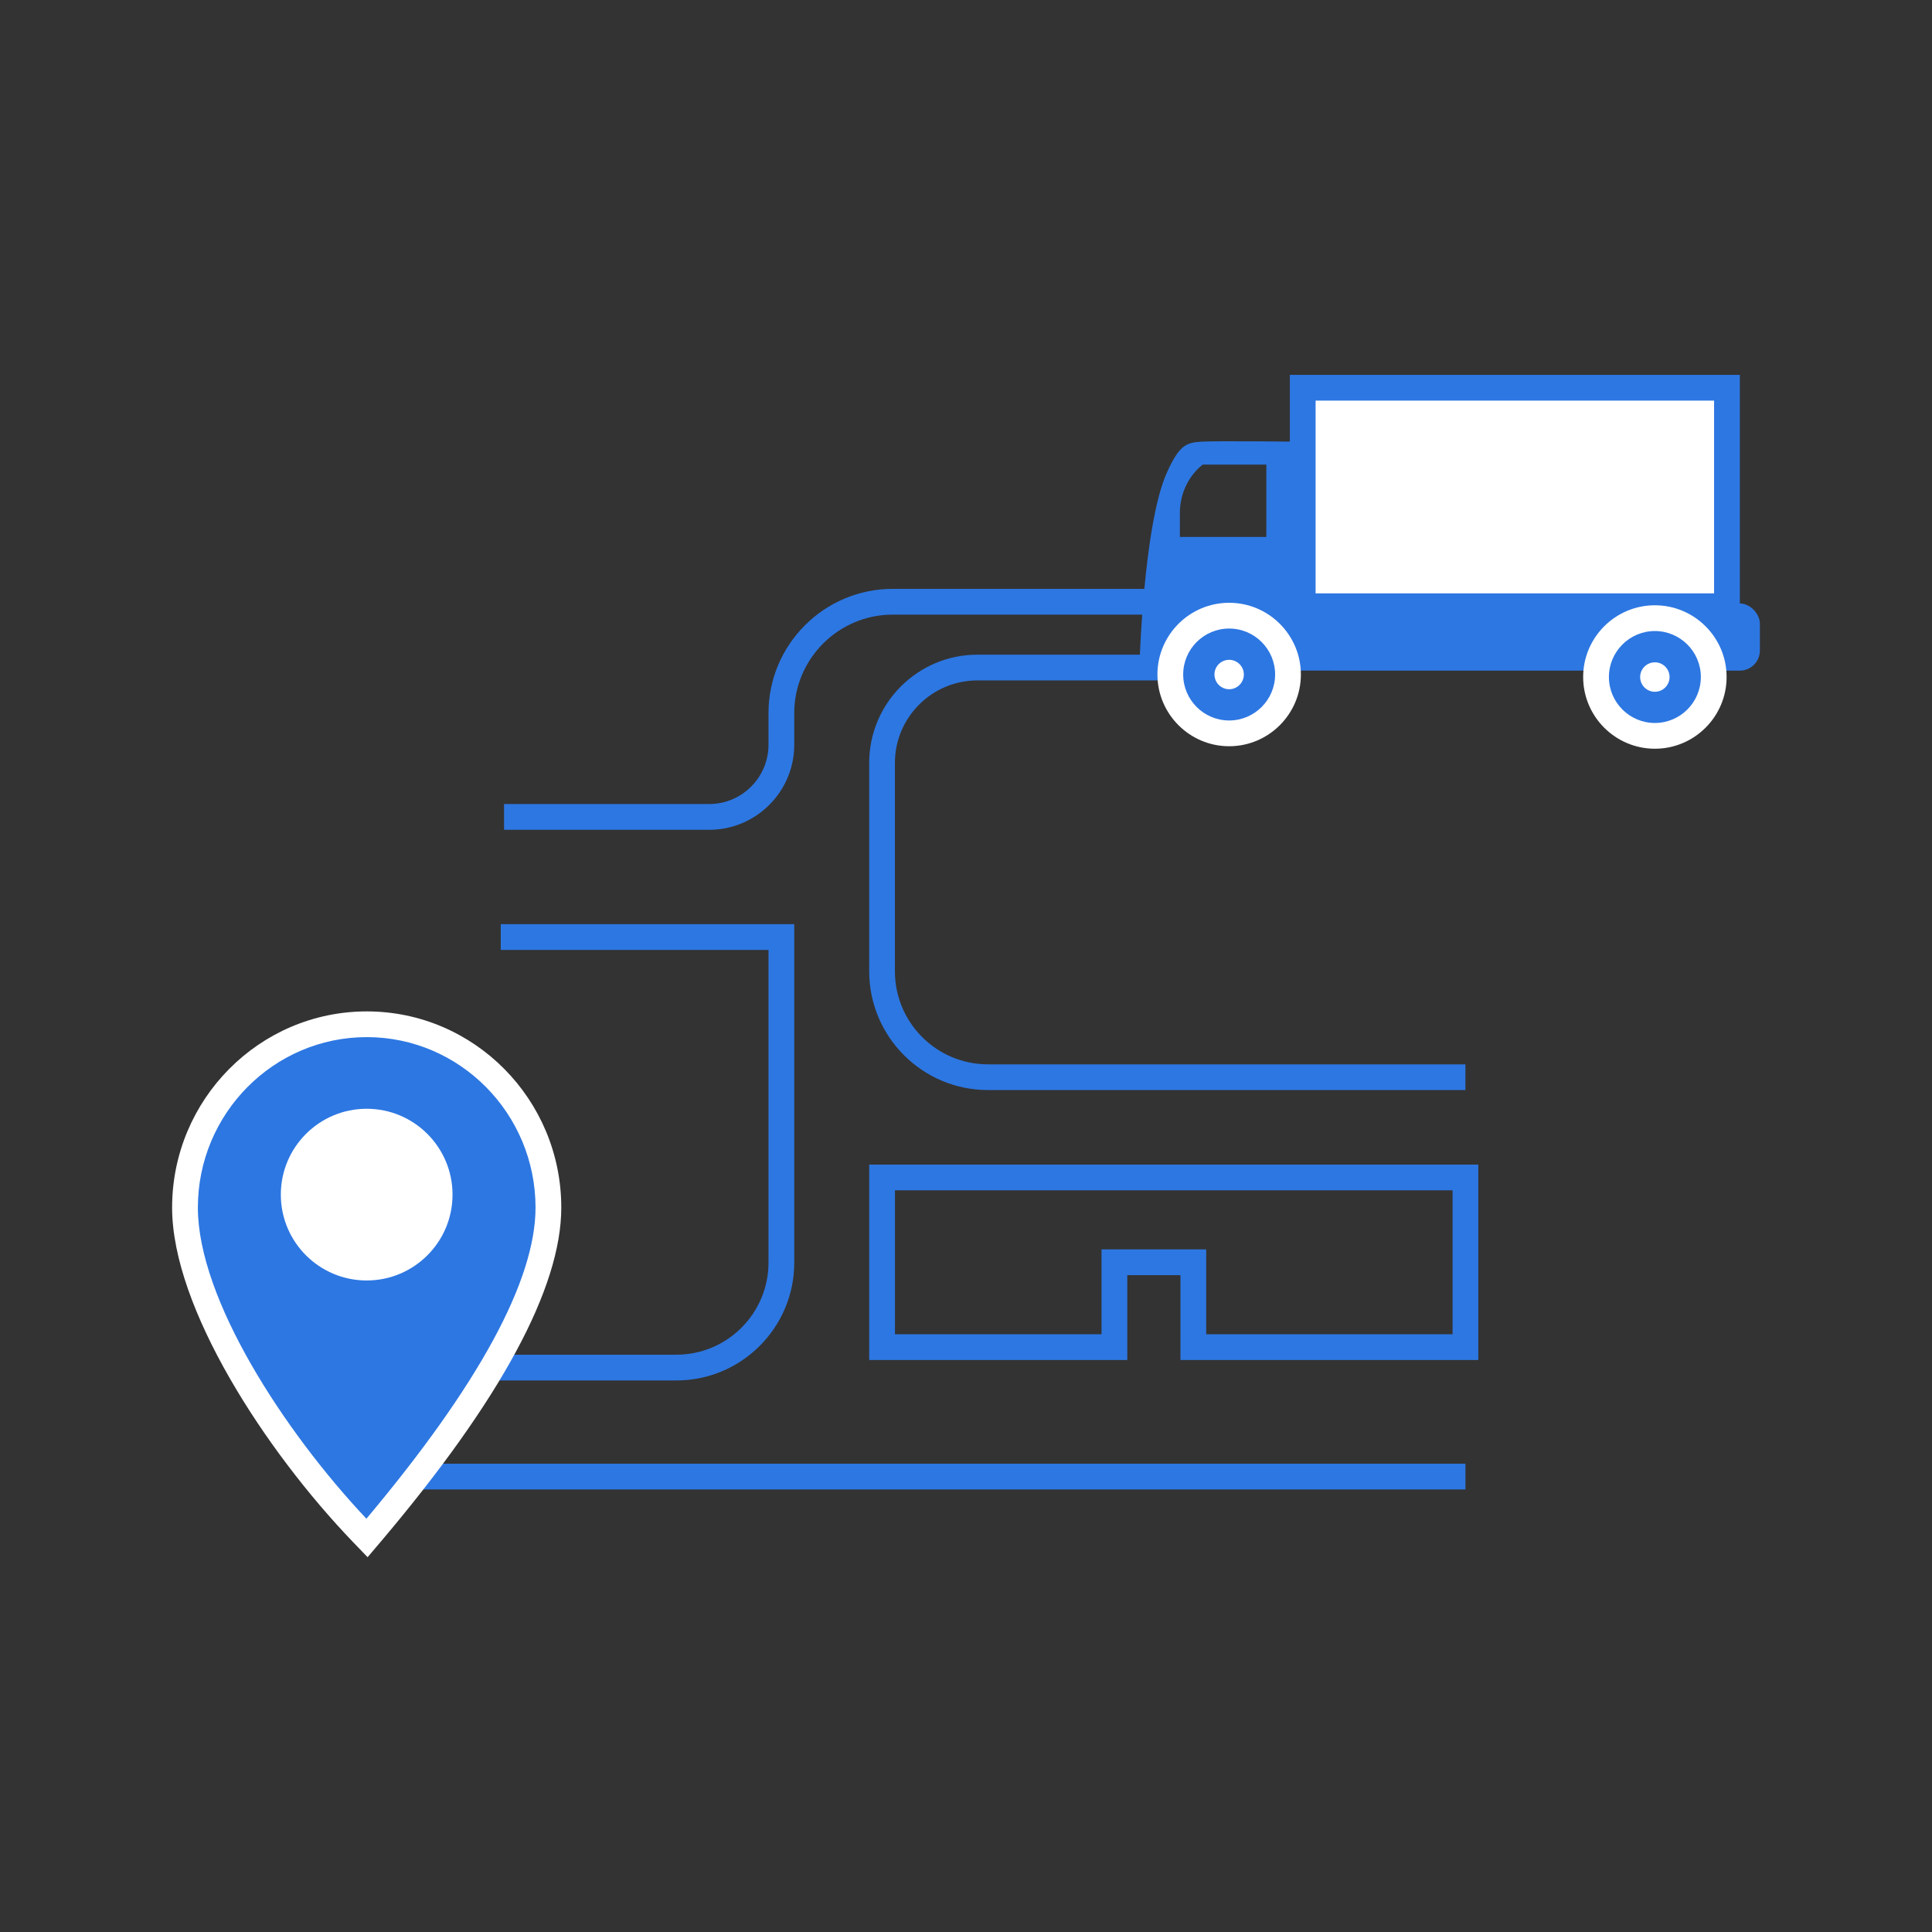 <?xml version="1.0" encoding="UTF-8"?>
<svg id="a" data-name="Layer_1" xmlns="http://www.w3.org/2000/svg" width="48" height="48" viewBox="0 0 48 48">
  <rect x="0" y="0" width="48" height="48" fill="#333333" stroke="none"/>
  <path d="M16.805,34.297h-7.849v-.64h7.849c1.261,0,2.288-1.026,2.288-2.288v-7.768h-6.652v-.64h7.292v8.408c0,1.615-1.313,2.928-2.928,2.928Z" fill="#2d77e2"/>
  <rect x="8.956" y="36.365" width="27.453" height=".64" fill="#2d77e2"/>
  <path d="M36.409,27.082h-11.864c-1.626,0-2.95-1.323-2.95-2.95v-5.179c0-1.482,1.206-2.688,2.688-2.688h6.997v.64h-6.997c-1.13,0-2.049.919-2.049,2.049v5.179c0,1.274,1.036,2.31,2.31,2.31h11.864v.64Z" fill="#2d77e2"/>
  <path d="M36.729,33.789h-7.401v-2.108h-1.321v2.108h-6.412v-4.855h15.133v4.855ZM29.968,33.149h6.121v-3.576h-13.854v3.576h5.132v-2.108h2.601v2.108Z" fill="#2d77e2"/>
  <path d="M17.62,20.616h-5.097v-.64h5.097c.812,0,1.473-.661,1.473-1.474v-.785c0-1.702,1.385-3.087,3.087-3.087h9.102v.64h-9.102c-1.349,0-2.447,1.098-2.447,2.447v.785c0,1.166-.948,2.114-2.113,2.114Z" fill="#2d77e2"/>
  <g>
    <path d="M9.113,25.447c-2.491,0-4.517,2.044-4.517,4.555,0,2.406,2.281,5.876,4.401,8.083l.121.126.113-.133c2.916-3.445,4.394-6.162,4.394-8.075,0-2.512-2.024-4.555-4.512-4.555Z" fill="#2d77e2"/>
    <path d="M9.133,38.688l-.367-.381c-2.163-2.252-4.49-5.811-4.49-8.304,0-2.688,2.17-4.875,4.837-4.875s4.832,2.187,4.832,4.875c0,1.99-1.504,4.776-4.47,8.282l-.342.403ZM9.113,25.767c-2.314,0-4.197,1.9-4.197,4.235,0,2.27,2.147,5.564,4.187,7.73,2.789-3.321,4.202-5.921,4.202-7.73,0-2.335-1.881-4.235-4.192-4.235Z" fill="#fff"/>
  </g>
  <circle cx="9.11" cy="29.68" r="2.133" fill="#fff"/>
  <g>
    <path d="M28.305,16.661h4.722v-3.342h-.703v-2.345s-2.123-.025-2.493,0c-.37.025-.537.098-.839.765-.595,1.317-.687,4.921-.687,4.921ZM31.461,13.196v.144h-2.147v-.588c0-.815.568-1.209.568-1.209h1.58v1.654Z" fill="#2d77e2"/>
    <circle cx="30.538" cy="16.758" r=".914" fill="#fff"/>
    <g>
      <path d="M30.538,18.221c-.806,0-1.462-.656-1.462-1.463s.656-1.462,1.462-1.462,1.462.656,1.462,1.462-.656,1.463-1.462,1.463Z" fill="#2d77e2"/>
      <path d="M30.538,15.616c.63,0,1.142.512,1.142,1.142s-.512,1.142-1.142,1.142-1.142-.512-1.142-1.142.513-1.142,1.142-1.142M30.538,14.976c-.983,0-1.782.8-1.782,1.782s.8,1.782,1.782,1.782,1.782-.8,1.782-1.782-.799-1.782-1.782-1.782h0Z" fill="#fff"/>
    </g>
    <g>
      <circle cx="30.538" cy="16.758" r=".685" fill="#fff"/>
      <path d="M30.538,17.763c-.554,0-1.005-.451-1.005-1.006s.451-1.005,1.005-1.005,1.005.451,1.005,1.005-.451,1.006-1.005,1.006ZM30.538,16.393c-.202,0-.365.163-.365.365s.164.366.365.366.365-.164.365-.366-.164-.365-.365-.365Z" fill="#2d77e2"/>
    </g>
    <rect x="32.595" y="14.992" width="11.129" height="1.669" rx=".5" ry=".5" transform="translate(76.319 31.654) rotate(180)" fill="#2d77e2"/>
    <g>
      <rect x="32.366" y="9.632" width="10.54" height="5.43" transform="translate(75.272 24.694) rotate(180)" fill="#fff"/>
      <path d="M43.226,15.382h-11.18v-6.069h11.18v6.069ZM32.686,14.742h9.9v-4.789h-9.9v4.789Z" fill="#2d77e2"/>
    </g>
    <circle cx="41.115" cy="16.82" r=".914" fill="#fff"/>
    <g>
      <path d="M41.115,18.282c-.806,0-1.463-.656-1.463-1.462s.656-1.462,1.463-1.462,1.462.656,1.462,1.462-.656,1.462-1.462,1.462Z" fill="#2d77e2"/>
      <path d="M41.115,15.678c.63,0,1.142.512,1.142,1.142s-.513,1.142-1.142,1.142-1.142-.512-1.142-1.142.513-1.142,1.142-1.142M41.115,15.038c-.983,0-1.782.8-1.782,1.782s.8,1.782,1.782,1.782,1.782-.799,1.782-1.782-.799-1.782-1.782-1.782h0Z" fill="#fff"/>
    </g>
    <g>
      <circle cx="41.115" cy="16.82" r=".685" fill="#fff"/>
      <path d="M41.115,17.826c-.554,0-1.006-.451-1.006-1.006s.451-1.006,1.006-1.006,1.005.451,1.005,1.006-.451,1.006-1.005,1.006ZM41.115,16.455c-.202,0-.366.164-.366.366s.164.366.366.366.365-.164.365-.366-.164-.366-.365-.366Z" fill="#2d77e2"/>
    </g>
  </g>
</svg>